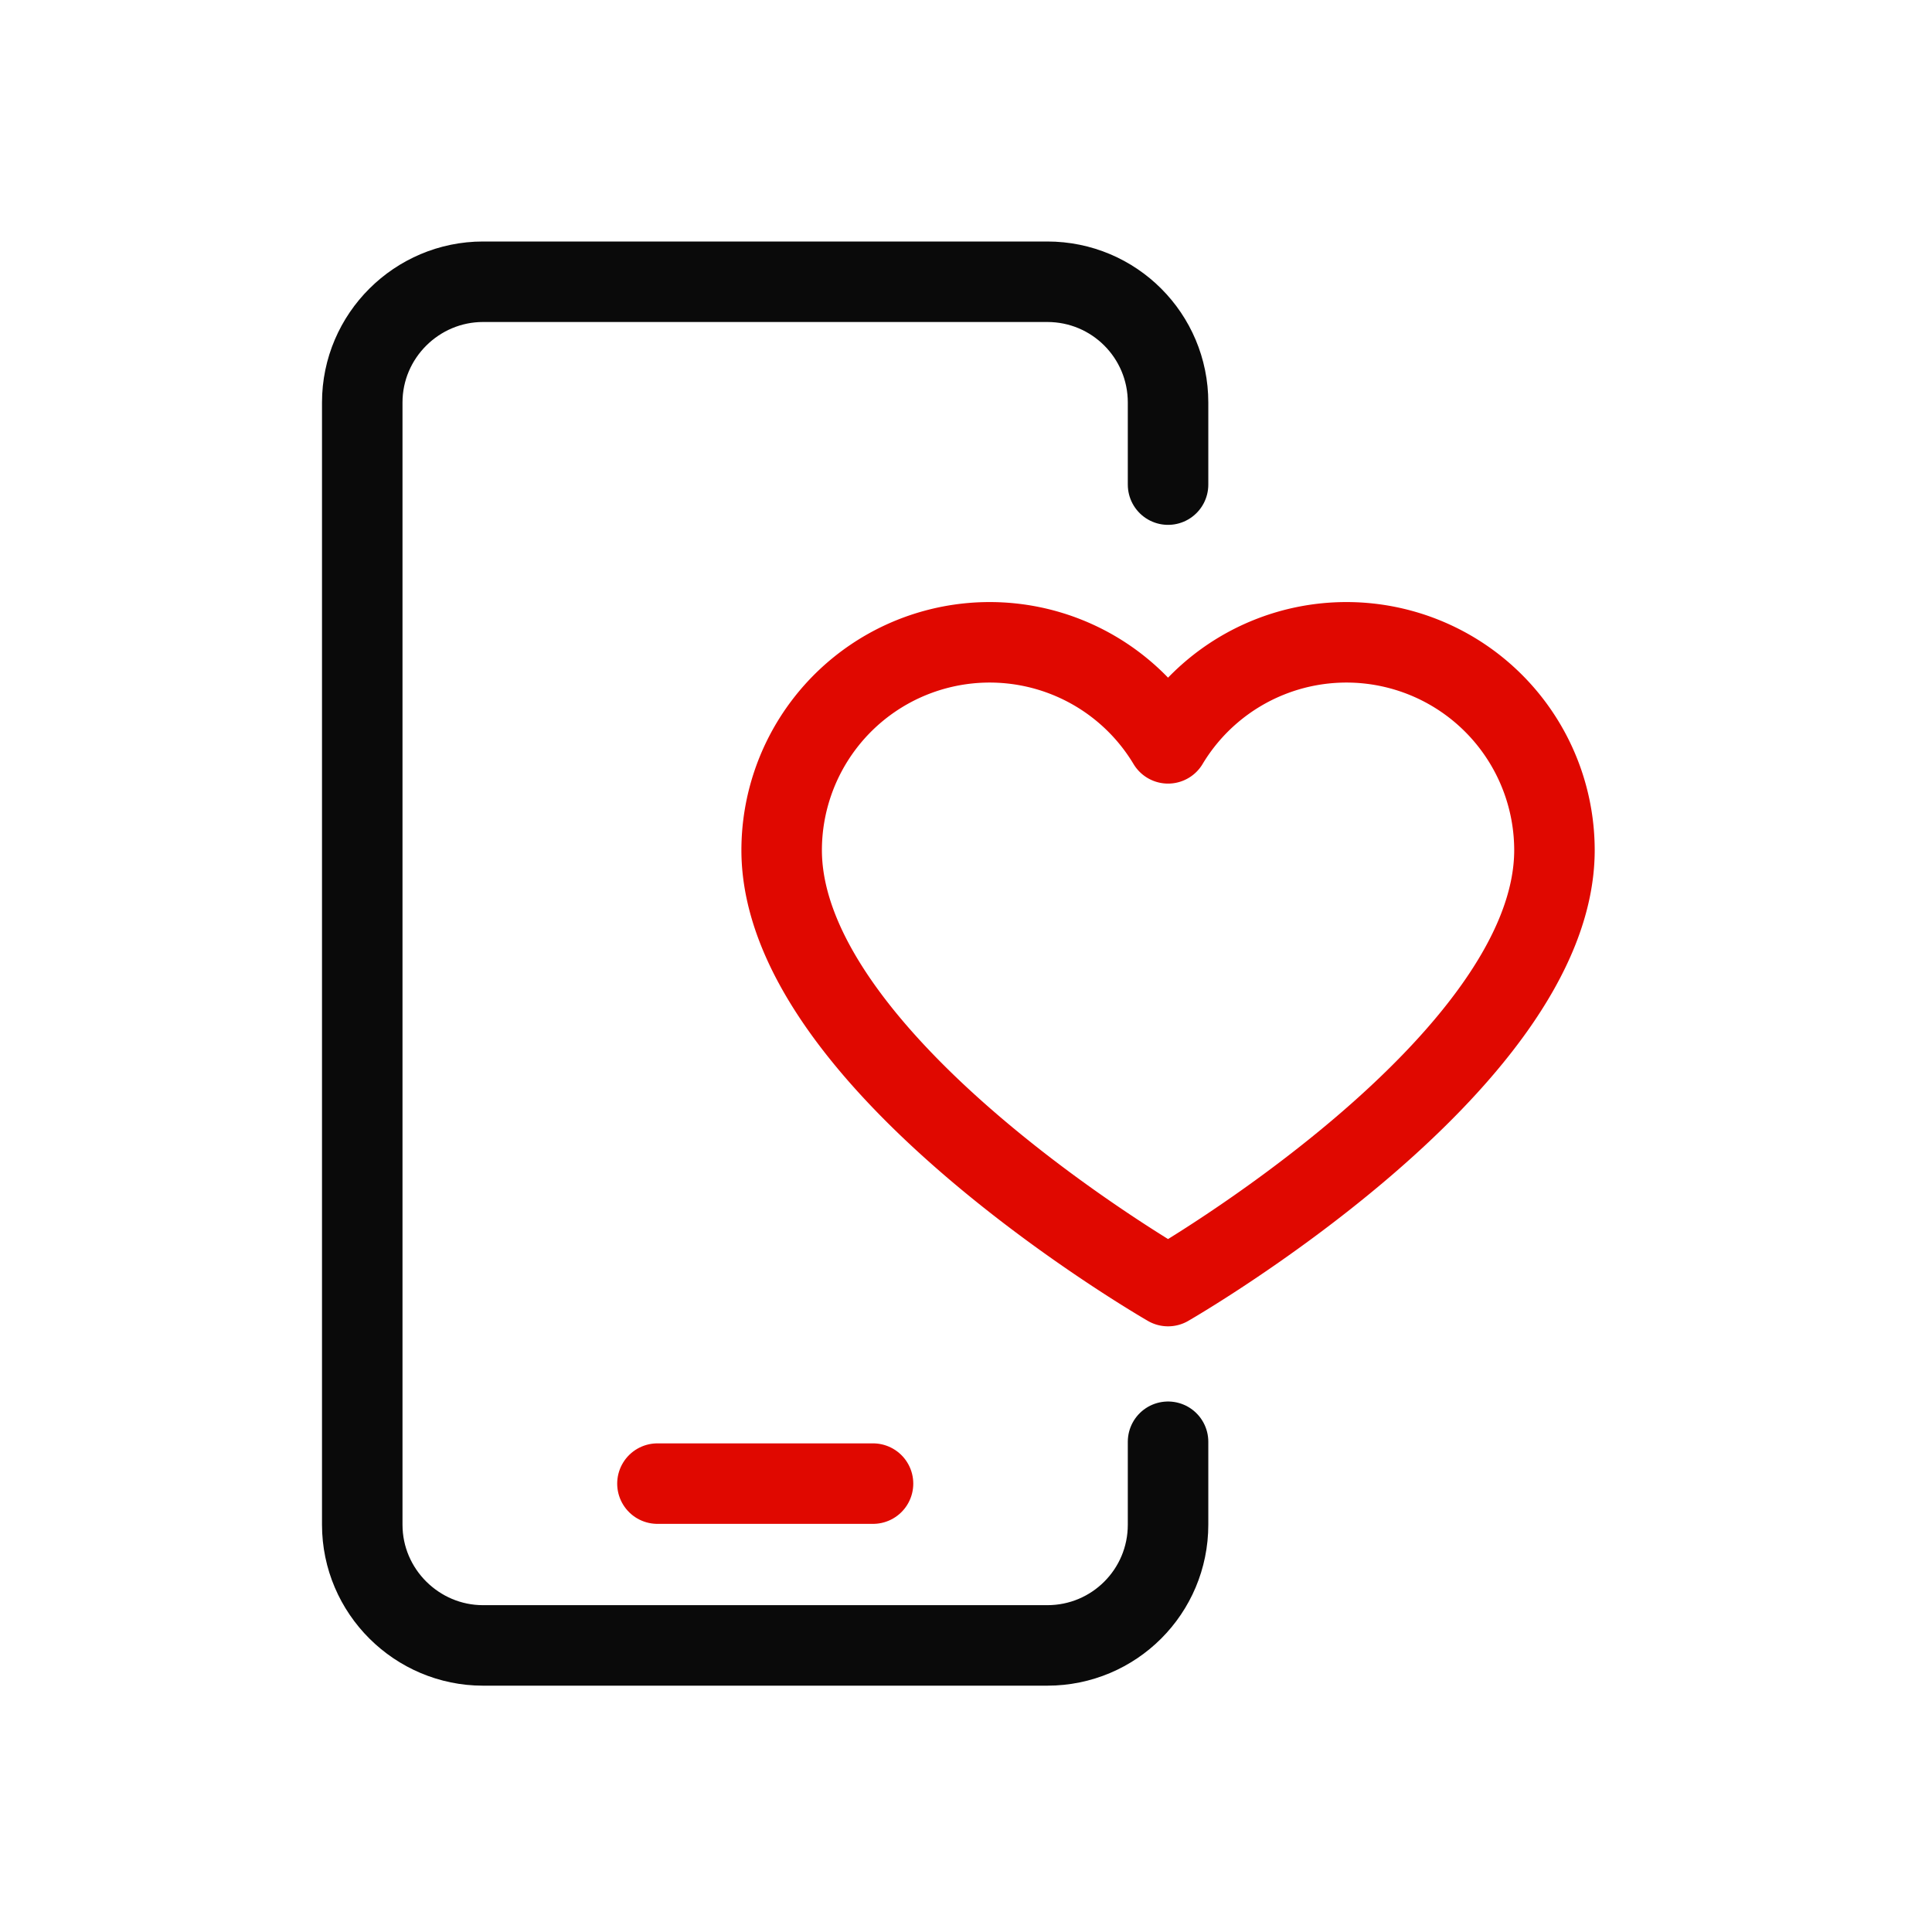 <svg width="24" height="24" viewBox="0 0 24 24" fill="none" xmlns="http://www.w3.org/2000/svg">
    <path d="M14.51 17.91v1.03c0 .83-.67 1.5-1.5 1.5H6c-.82 0-1.5-.67-1.5-1.5V5c0-.83.68-1.5 1.5-1.5h7.01c.83 0 1.5.67 1.5 1.5v1.02" stroke="#0A0A0A" stroke-linecap="round" stroke-linejoin="round"/>
    <path d="M8.167 18.43h2.678" stroke="#E00800" stroke-linecap="round" stroke-linejoin="round"/>
    <path clip-rule="evenodd" d="M14.51 15.976s4.8-2.758 4.8-5.416a2.584 2.584 0 0 0-4.8-1.326 2.584 2.584 0 0 0-4.8 1.326c0 2.658 4.8 5.416 4.8 5.416z" stroke="#E00800" stroke-linecap="round" stroke-linejoin="round"/>
</svg>
